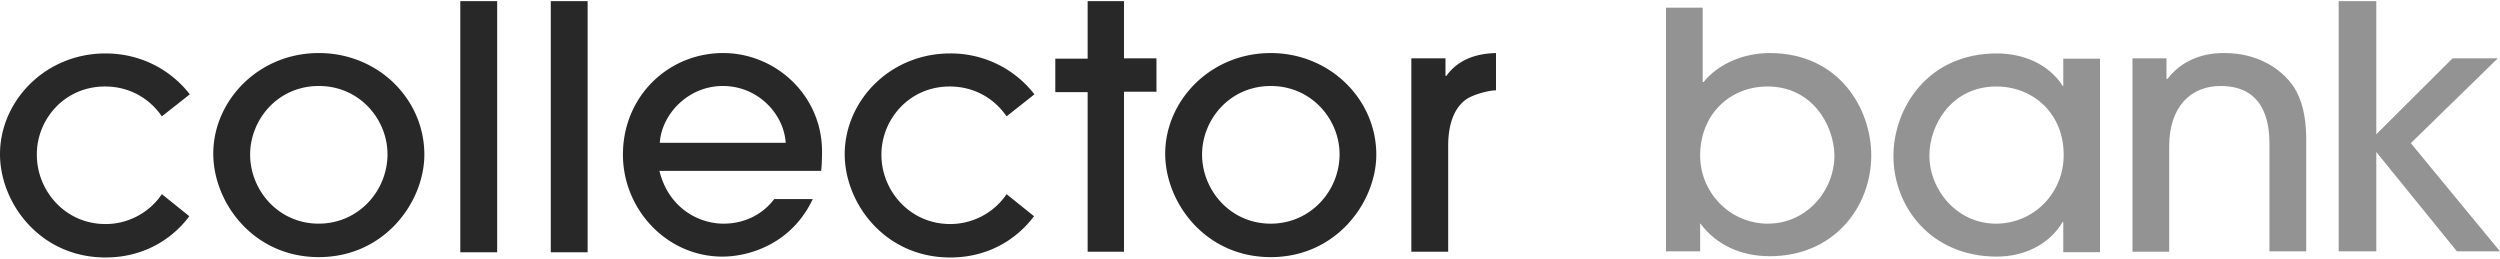 <svg width="174" height="18" fill="none" xmlns="http://www.w3.org/2000/svg"><g clip-path="url(#a)" fill="#282828"><path d="M22.19 3.692c-4.225 0-7.346 3.336-7.346 7.003 0 3.4 2.78 7.2 7.345 7.2 4.602 0 7.346-3.863 7.346-7.137 0-3.854-3.21-7.066-7.346-7.066Zm0 11.874c-2.844 0-4.781-2.355-4.781-4.808 0-2.418 1.91-4.773 4.78-4.773S26.97 8.34 26.97 10.73c0 2.57-2.036 4.835-4.78 4.835ZM32.038.08h2.565v17.477h-2.566V.079Zm6.296 0h2.565v17.477h-2.565V.079Zm50.11 3.613c-4.224 0-7.346 3.336-7.346 7.003 0 3.4 2.78 7.2 7.346 7.2 4.601 0 7.346-3.863 7.346-7.137 0-3.854-3.238-7.066-7.346-7.066Zm0 11.874c-2.834 0-4.78-2.355-4.78-4.808 0-2.418 1.91-4.773 4.78-4.773s4.79 2.355 4.79 4.746c0 2.57-2.036 4.835-4.79 4.835ZM100.669 5.28h-.063V4.058h-2.377V17.52h2.565v-7.369c0-1.927.673-2.944 1.48-3.372.619-.304 1.453-.491 1.848-.491V3.692c-.646.027-2.377.089-3.453 1.588Zm-93.36.74c1.732 0 3.122.857 3.956 2.079l1.946-1.534c-1.327-1.713-3.426-2.846-5.865-2.846C3.12 3.719 0 7.055 0 10.73c0 3.399 2.78 7.19 7.346 7.19 2.592 0 4.6-1.222 5.83-2.872l-1.91-1.535a4.735 4.735 0 0 1-3.92 2.08c-2.844 0-4.78-2.356-4.78-4.8C2.528 8.375 4.44 6.02 7.31 6.02Zm58.793 0c1.731 0 3.121.857 3.955 2.079l1.938-1.534a7.326 7.326 0 0 0-2.593-2.106 7.367 7.367 0 0 0-3.264-.74c-4.234 0-7.346 3.336-7.346 7.012 0 3.399 2.772 7.19 7.346 7.19 2.592 0 4.592-1.222 5.83-2.872l-1.91-1.535a4.732 4.732 0 0 1-1.7 1.525 4.761 4.761 0 0 1-2.22.554c-2.843 0-4.79-2.355-4.79-4.8-.026-2.417 1.884-4.773 4.754-4.773ZM50.334 3.692c-3.83 0-6.978 3.024-6.978 7.066 0 3.827 3.059 7.101 6.916 7.101 2.009 0 4.879-.981 6.296-4.006h-2.682c-.708.946-1.92 1.713-3.525 1.713-1.722 0-3.82-1.07-4.466-3.675H57.15c.036-.179.063-.857.063-1.285.036-3.943-3.211-6.914-6.88-6.914Zm-4.412 6.245c.125-1.963 1.946-3.952 4.386-3.952 2.466 0 4.25 1.962 4.376 3.952h-8.762ZM78.228.079H75.7v4.005h-2.251v2.329h2.251V17.52h2.53V6.386h2.26V4.058h-2.26V.078Z"/><path d="M138.94 6.02c-3.112 0-4.655 2.686-4.655 4.8 0 2.418 1.937 4.746 4.628 4.746 2.682 0 4.718-2.177 4.718-4.746.036-2.846-2.063-4.8-4.691-4.8Zm4.664 11.5v-2.079h-.036c-.987 1.65-2.772 2.418-4.592 2.418-4.574 0-7.193-3.461-7.193-7.003 0-3.283 2.34-7.137 7.193-7.137 1.883 0 3.641.767 4.592 2.266h.036v-1.9h2.556v13.47h-2.556v-.035ZM123.02 6.02c-2.628 0-4.691 1.954-4.691 4.8 0 2.57 2.063 4.746 4.718 4.746 2.69 0 4.628-2.293 4.628-4.746-.027-2.114-1.543-4.8-4.655-4.8Zm-7.068 11.5V.534h2.556v5.174h.063c.987-1.222 2.718-2.016 4.601-2.016 4.817 0 7.068 3.854 7.068 7.128 0 3.55-2.565 7.012-7.068 7.012-1.973 0-3.704-.767-4.816-2.266h-.027v1.927h-2.377v.027Zm38.881-13.828c-.556 0-2.592 0-3.982 1.802h-.063V4.058h-2.368V17.52h2.556v-7.342c0-2.695 1.453-4.193 3.579-4.193 3.399 0 3.399 3.149 3.399 4.193v7.315h2.557V9.51c-.027-1.5-.305-2.579-.862-3.462-.986-1.436-2.717-2.355-4.816-2.355Zm7.938-3.613h2.619v9.269l5.309-5.29h3.149l-6.055 5.906 6.207 7.53h-2.996l-5.614-6.915v6.914h-2.619V.08Z" fill-opacity=".5"/></g><defs><clipPath id="a"><path fill="#fff" d="M0 0h174v18H0z"/></clipPath></defs></svg>